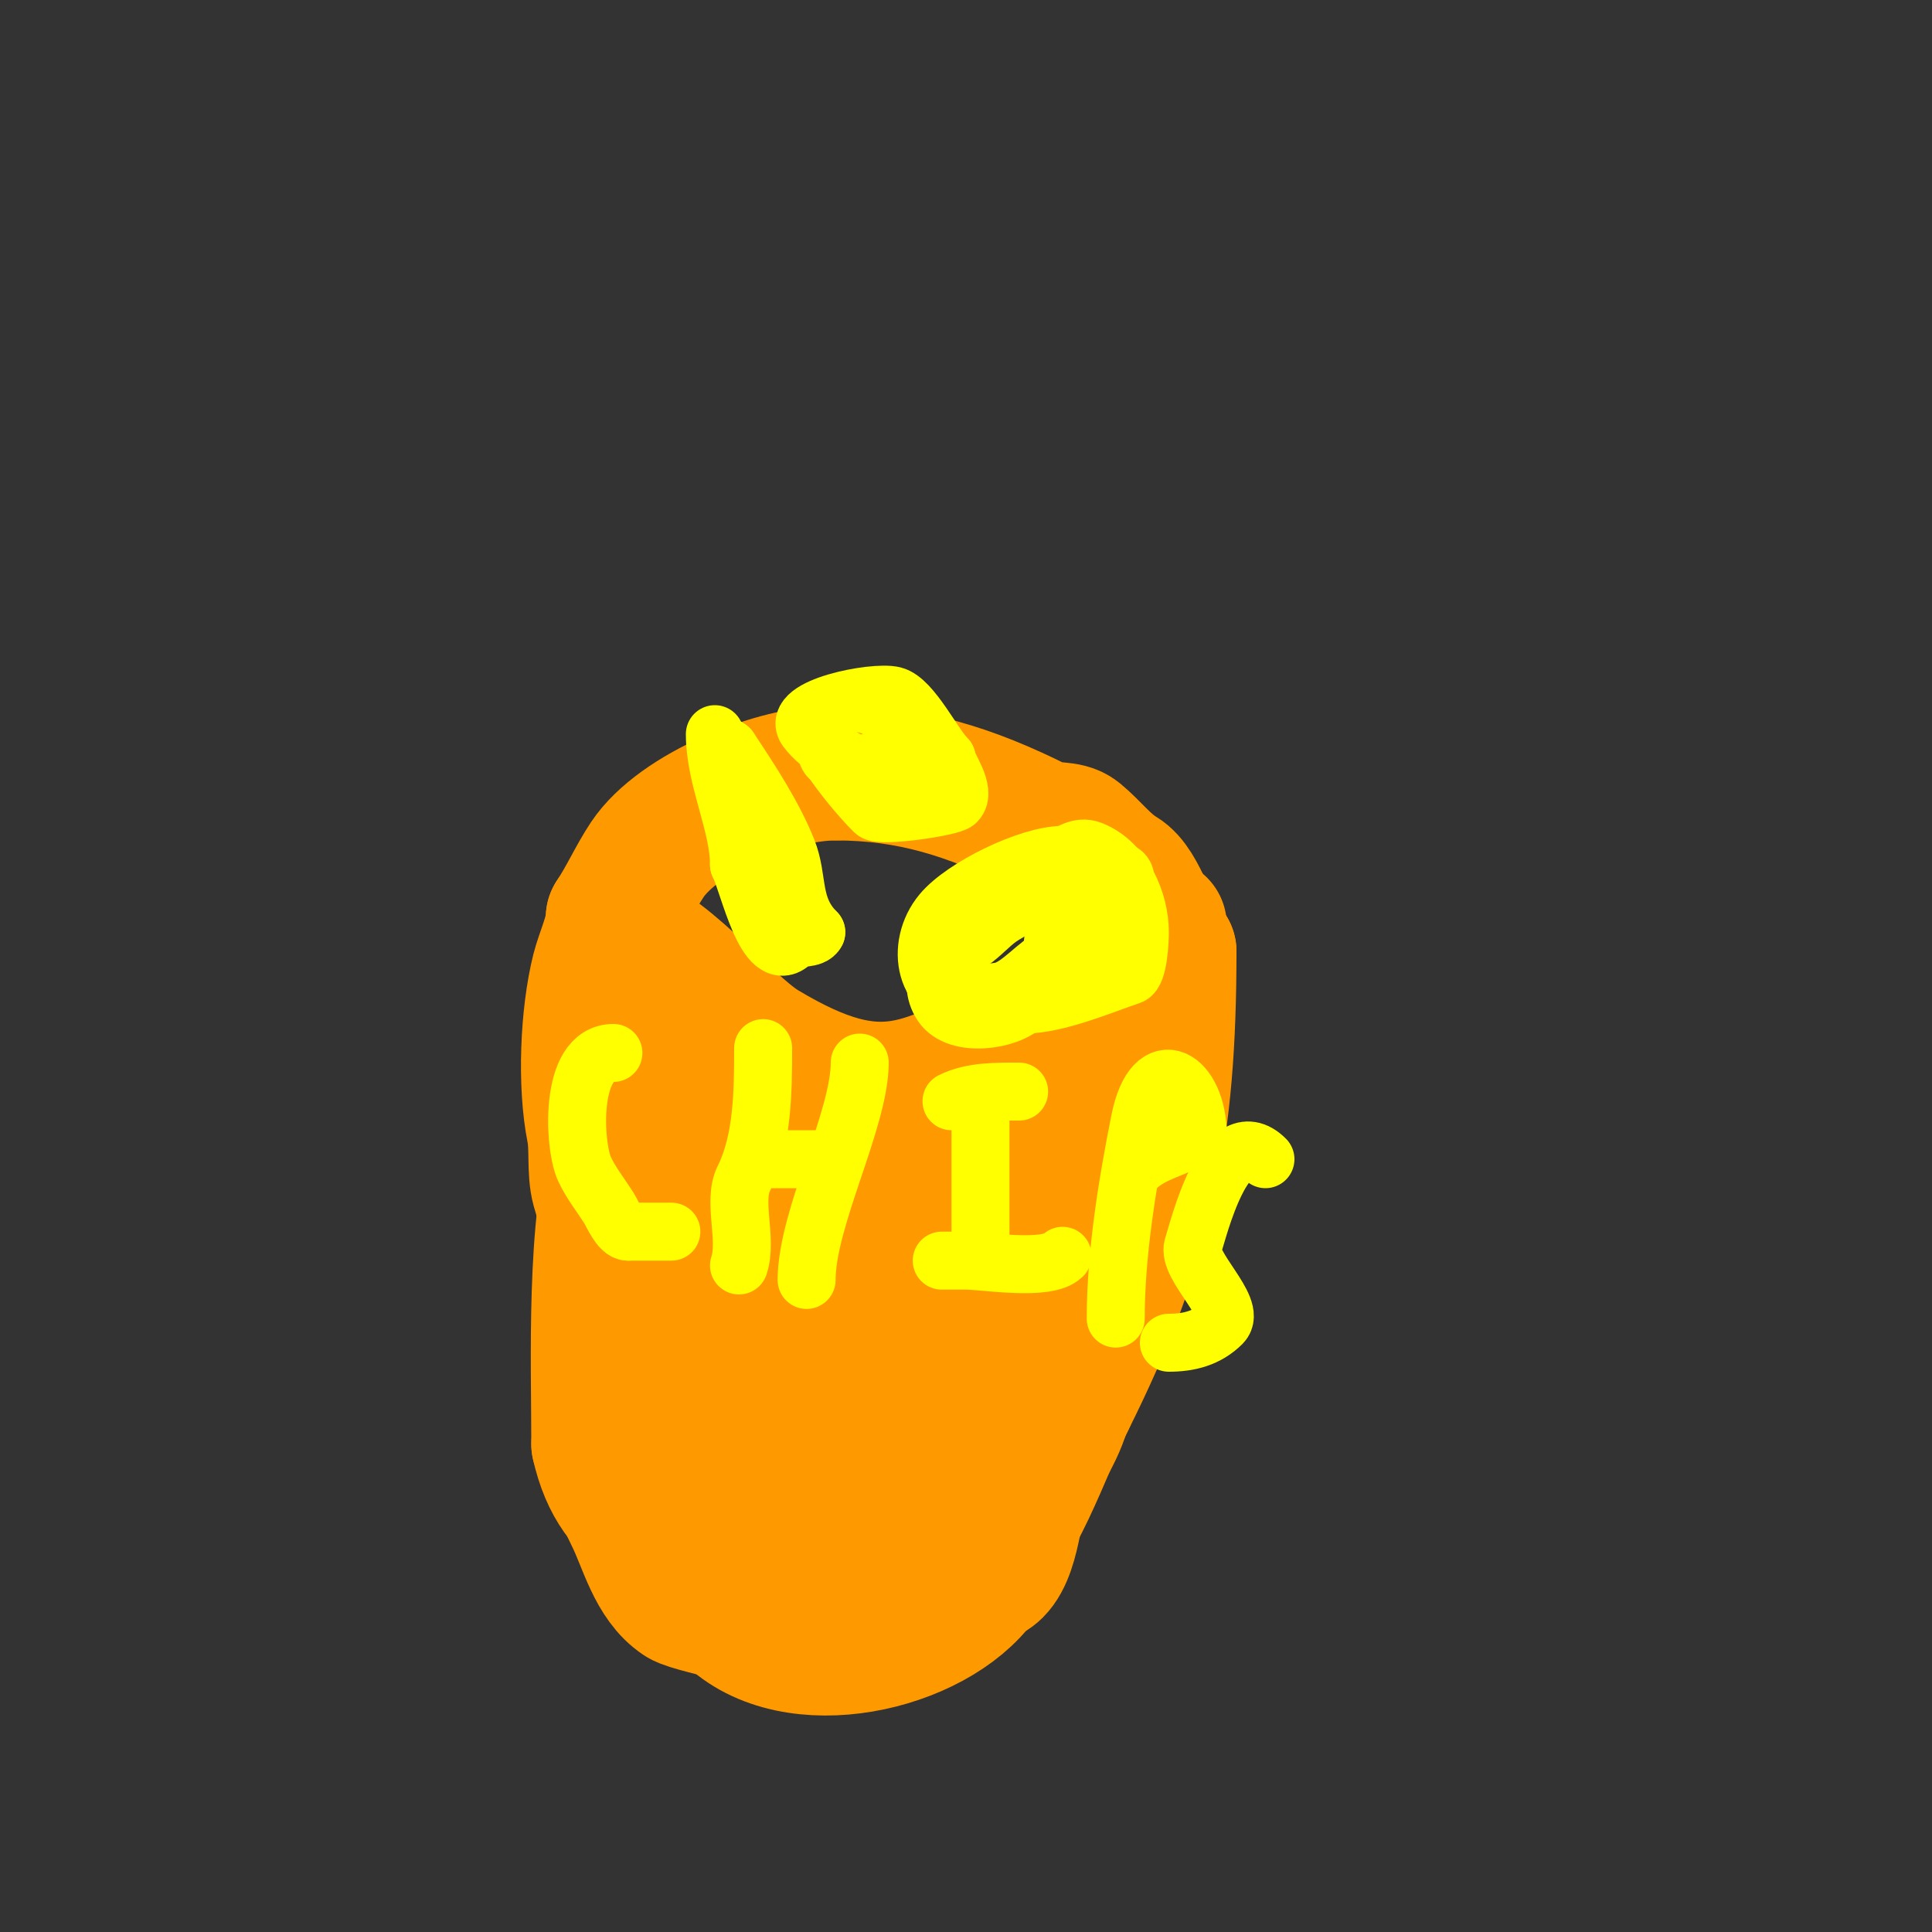 <svg viewBox='0 0 400 400' version='1.1' xmlns='http://www.w3.org/2000/svg' xmlns:xlink='http://www.w3.org/1999/xlink'><rect x="0" y="0" width="400" height="400" fill="#333333" stroke="none"/><g fill='none' stroke='#ff9900' stroke-width='28' stroke-linecap='round' stroke-linejoin='round'><path d='M127,194c8.85,0 22.825,18.095 31,23c25.077,15.046 33.476,7.762 55,-3c5.622,-2.811 10.438,-3.438 15,-8'/><path d='M228,206c4.427,0 12,-10.165 12,-14c0,-2 0,4 0,6c0,4.333 0,8.667 0,13'/><path d='M240,211c0,20.401 -6.893,47.786 -16,66c-3.476,6.951 -11,18.009 -11,26'/><path d='M213,303c-3.042,6.084 -2.674,17.674 -7,22c-5.527,5.527 -29.659,2 -37,2'/><path d='M169,327c-10.419,0 -26.866,-4.732 -32,-15c-3.023,-6.046 1.797,-16.409 0,-23c-1.776,-6.514 -4.318,-12.271 -6,-19'/><path d='M131,270c0,-8.648 -4.81,-15.969 -7,-24c-0.972,-3.562 -0.27,-8.348 -1,-12c-1.924,-9.621 -1.29,-23.84 1,-33c0.8,-3.199 3,-7.929 3,-11'/><path d='M127,190c2.585,-3.877 4.525,-8.287 7,-12c6.544,-9.815 26.486,-18 39,-18'/><path d='M173,160c15.486,0 27.887,3.943 42,11c2.459,1.229 5.873,0.259 8,2c3.107,2.542 5.558,5.935 9,8c4.29,2.574 6.013,12.013 10,16'/><path d='M242,197c0,37.046 -4.395,59.791 -21,93'/><path d='M221,290c-4.685,9.371 -11.051,28.701 -19,34c-3.728,2.486 -7.353,1.633 -11,3c-5.51,2.066 -10.964,5 -17,5'/><path d='M174,332c-7.397,0 -12.2,-5.28 -19,-8c-15.523,-6.209 -27.237,-8.068 -31,-25'/><path d='M124,299c0,-16.999 -1.113,-45.639 4,-62c2.287,-7.32 9,-15.597 9,-23'/><path d='M137,214c0,31.116 -21.269,69.461 -6,100c2.757,5.514 4.469,13.312 10,17c1.462,0.975 8.725,2.49 10,3'/><path d='M151,334c13.29,13.29 42.363,6.492 52,-7'/><path d='M203,327c5.099,-5.099 6.103,-12.482 9,-19c2.405,-5.411 6.379,-10.326 8,-16c1.709,-5.98 0.561,-11.849 1,-18c0.271,-3.791 1.589,-7.471 3,-11c2.774,-6.934 0.434,-18.168 2,-26'/><path d='M226,237c0,-6 0,-12 0,-18c0,-0.667 0,1.333 0,2c0,1.667 0.29,3.359 0,5c-0.717,4.06 -1.75,8.071 -3,12c-1.686,5.298 -8,13.103 -8,19c0,4.73 -5.925,12.554 -8,17c-3.833,8.214 -20,39.364 -20,46'/><path d='M187,320c-0.319,0.637 -3.974,16.026 -4,16c-2.867,-2.867 0.835,-8.116 2,-12c3.754,-12.513 3.274,-27.547 9,-39'/><path d='M194,285c0,-4.581 7.728,-19.728 11,-23c0.471,-0.471 0,-1.333 0,-2c0,-2.539 1.205,-5.205 3,-7c0.09,-0.09 1,-7.117 1,-4'/><path d='M209,249c0,5.458 -11.284,16.732 -14,21c-7.45,11.707 -14.814,23.034 -20,36c-1.716,4.29 1.299,13.701 -2,17'/><path d='M173,323c-1.774,-7.097 -5.451,-13.628 -8,-20c-1.881,-4.702 0.646,-11.83 0,-17c-1.9,-15.203 -7,-28.399 -7,-44'/><path d='M158,242c-0.673,-2.02 -1.175,-7.349 -2,-9c-0.943,-1.886 -1.79,3.902 -2,6c-0.499,4.986 -0.566,10.008 -1,15c-1.012,11.638 2,19.971 2,31'/><path d='M155,285c4.191,6.287 2.659,19.659 8,25c1.681,1.681 8.796,-0.453 10,-2c6.174,-7.938 5,-18.462 5,-28'/><path d='M178,280c0,-9 0,-18 0,-27c0,-2 0,-4 0,-6c0,-0.745 -1.527,-1.473 -1,-2c0.527,-0.527 1.333,-0.667 2,-1'/><path d='M179,244c10.26,-3.42 25.903,2.292 30,-10'/><path d='M209,234l0,0'/></g>
<g fill='none' stroke='#ffff00' stroke-width='12' stroke-linecap='round' stroke-linejoin='round'><path d='M162,194c-2.814,-2.814 -8,-23.124 -8,-28c0,-2.014 -5.276,-13.276 -3,-11'/><path d='M151,155c4.484,6.726 9.166,13.914 12,21c2.441,6.102 0.646,11.646 6,17'/><path d='M169,193c-0.803,1.606 -3.731,0.731 -5,2c-5.362,5.362 -8.974,-11.948 -11,-16'/><path d='M153,179c0,-8.323 -5,-17.772 -5,-27'/><path d='M193,198c2.238,-2.238 5.469,-1.312 8,-3c2.166,-1.444 3.867,-3.507 6,-5c3.559,-2.491 26,-14.168 26,-8'/><path d='M233,182c0,13.301 -6.409,11.705 -15,16c-3.317,1.659 -6.649,5.883 -10,7c-2.436,0.812 -5.048,0.048 -7,2'/><path d='M201,207c-9.576,0 -11.703,-11.156 -6,-18c4.506,-5.407 18.141,-12 25,-12'/><path d='M220,177c1.341,0 3.238,-2.105 6,-1c6.645,2.658 10,10.727 10,17c0,1.754 -0.289,8.43 -2,9c-5.577,1.859 -15.141,6 -22,6'/><path d='M212,208c-3.281,3.281 -13.749,4.877 -17,0c-6.68,-10.02 13.734,-26 21,-26'/><path d='M216,182c5.502,0 9,-1.934 9,4c0,0.702 0.496,4.504 0,5c-2.884,2.884 -4.671,1.671 -7,4'/><path d='M188,162c-4.075,0 -6.697,-0.688 -10,-3c-4.175,-2.923 -8.036,-4.048 -11,-8c-3.452,-4.603 13.941,-8.015 18,-7c3.728,0.932 8.331,10.331 11,13'/><path d='M196,157c0,1.399 4.202,6.798 2,9c-1.113,1.113 -15.754,3.246 -17,2c-2.974,-2.974 -6.638,-7.457 -9,-11'/><path d='M172,157c-1.476,0 -1.957,-8.043 -1,-9c5.208,-5.208 13.336,-1.328 16,4'/><path d='M187,152c7.111,10.667 -5.211,11.579 -8,6'/><path d='M127,218c-9.293,0 -8.185,19.267 -6,24c1.318,2.855 3.312,5.347 5,8c0.801,1.259 2.31,5 4,5'/><path d='M130,255c3,0 6,0 9,0'/><path d='M158,217c0,8.853 -0.083,19.165 -4,27c-2.369,4.737 0.828,12.516 -1,18'/><path d='M178,220c0,11.767 -11,32.281 -11,45'/><path d='M157,240c4,0 8,0 12,0'/><path d='M197,228c4.201,-2.1 9.262,-2 14,-2'/><path d='M203,228c0,10.667 0,21.333 0,32'/><path d='M196,261c-3.667,0 3.667,0 4,0c3.785,0 16.791,2.209 20,-1'/><path d='M231,273c0,-13.341 2.399,-27.997 5,-41c2.944,-14.719 12,-8.672 12,3'/><path d='M248,235c-4.228,2.818 -9.328,3.328 -13,7'/><path d='M262,240c-8.38,-8.38 -13.957,14.871 -15,18c-1.325,3.974 9.155,12.845 6,16c-3.084,3.084 -6.888,4 -11,4'/></g>
</svg>